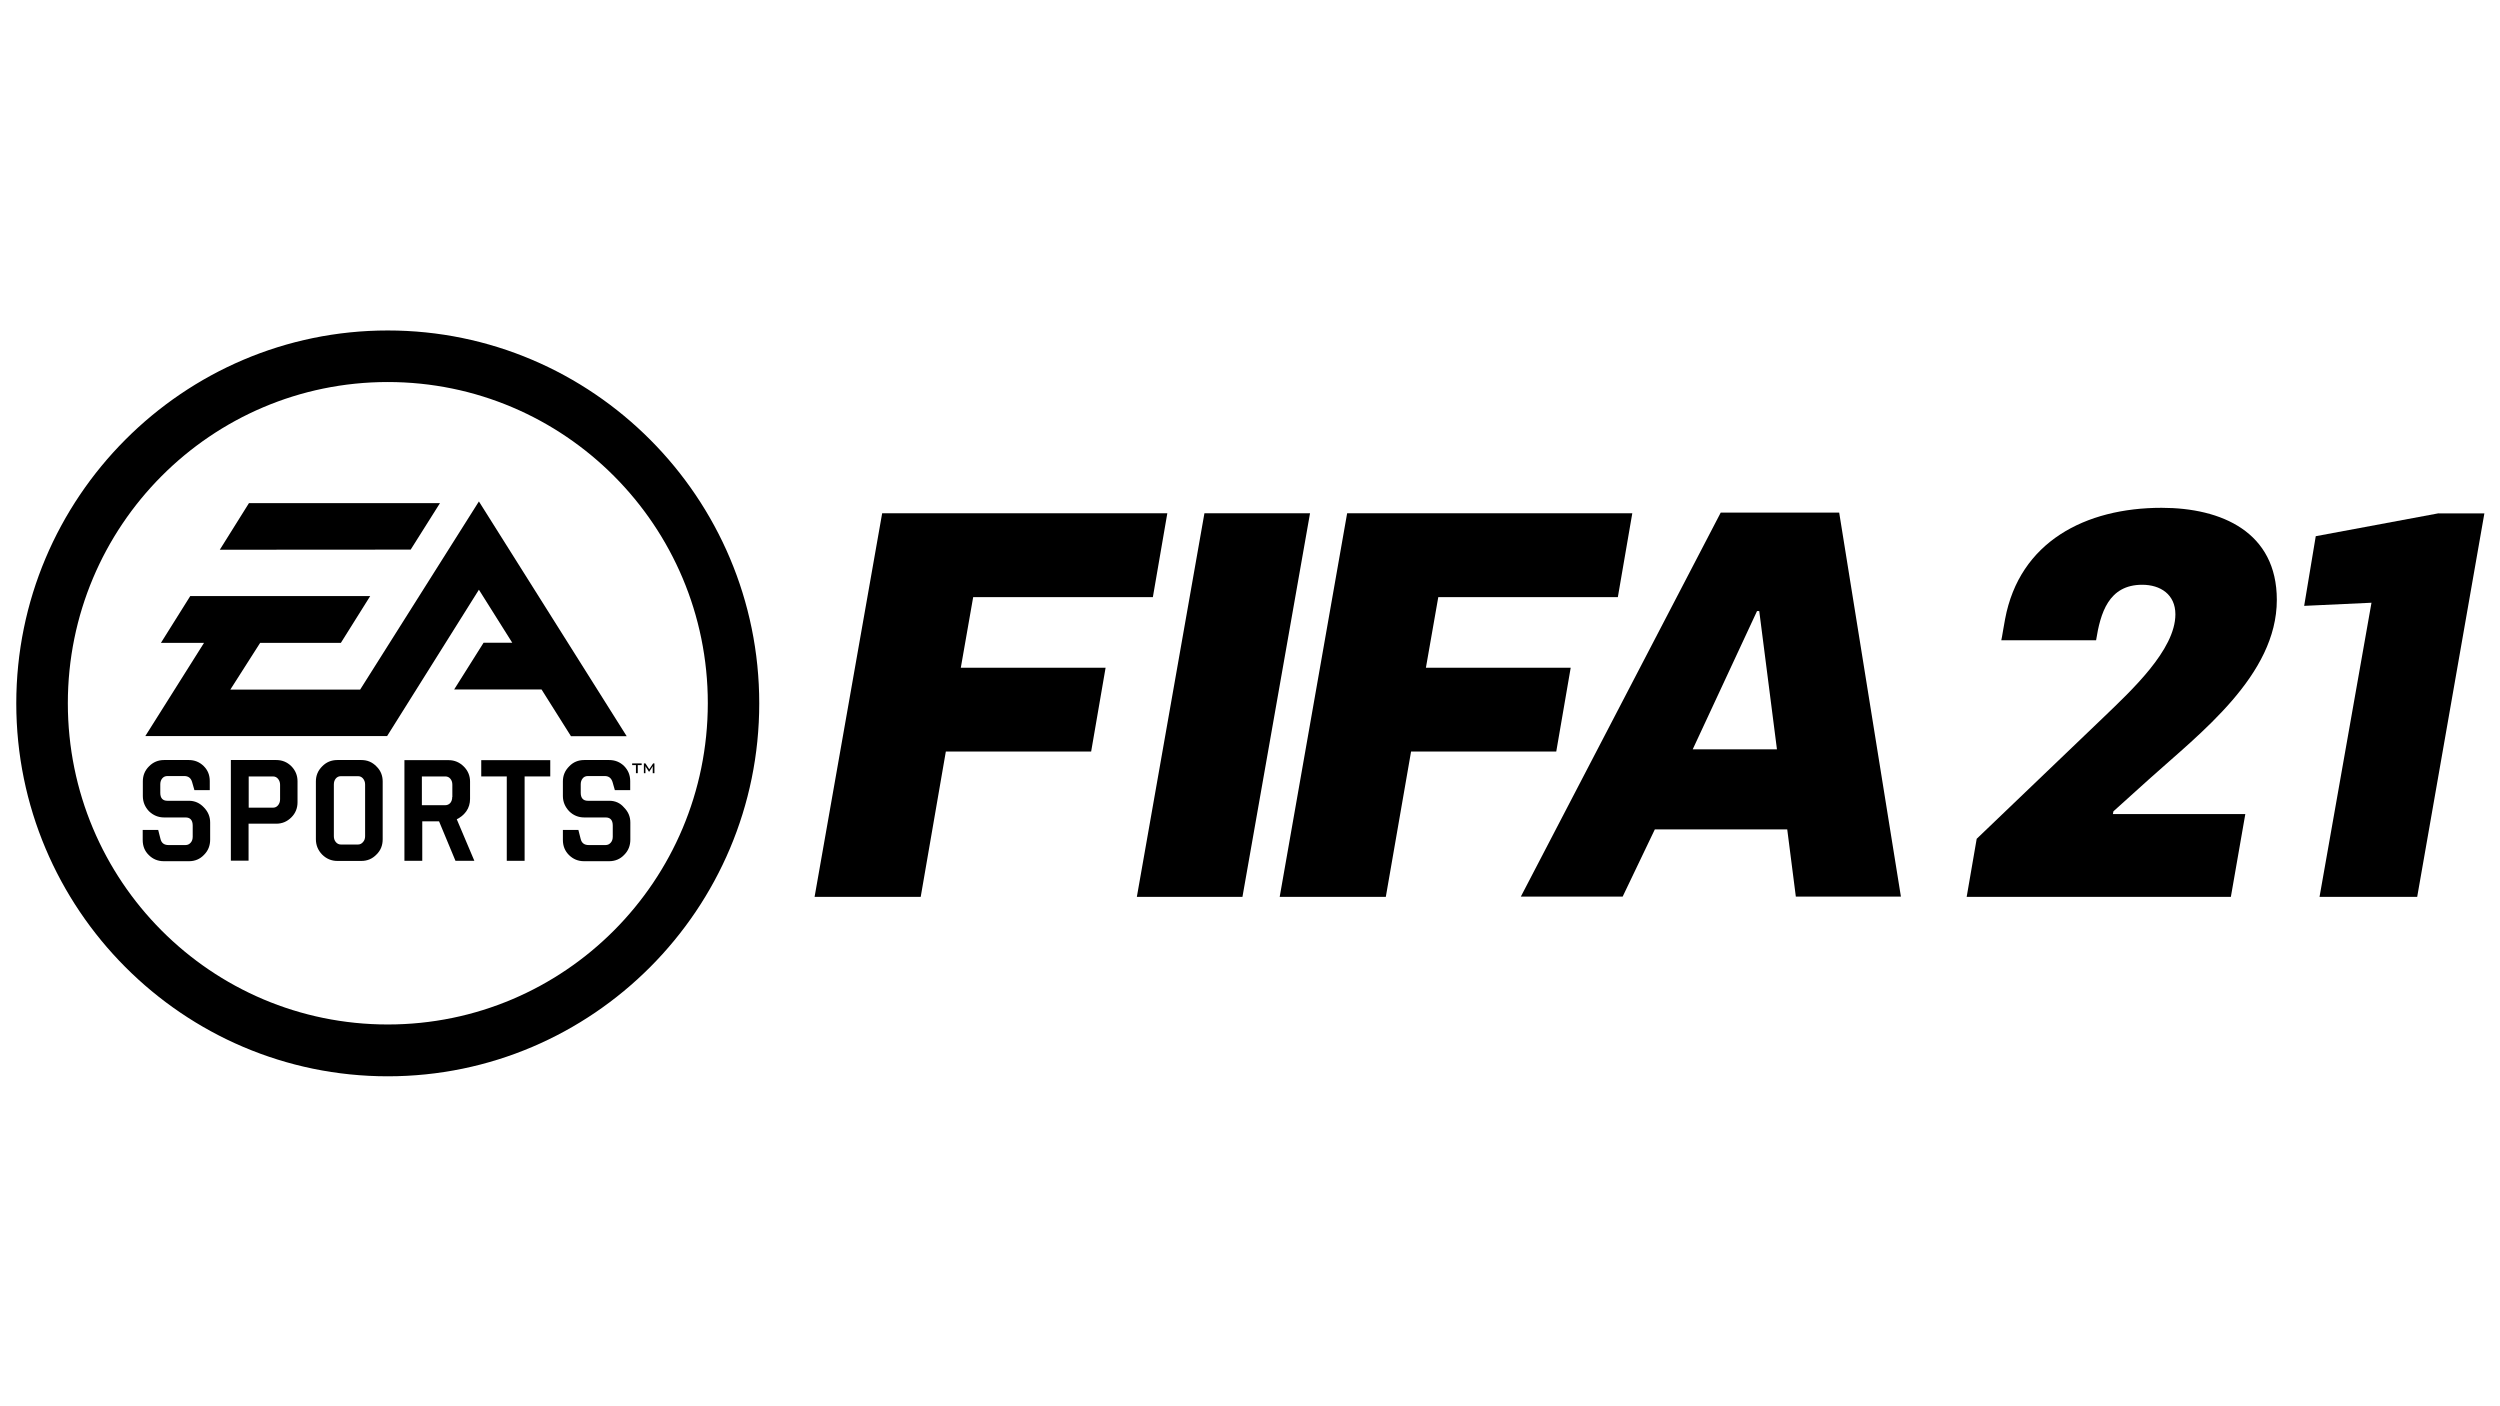 <?xml version="1.0" encoding="utf-8"?>
<!DOCTYPE svg PUBLIC "-//W3C//DTD SVG 1.1//EN" "http://www.w3.org/Graphics/SVG/1.1/DTD/svg11.dtd">
<svg x="0px" y="0px" width="100%" height="100%" viewBox="0, 0, 1920, 1080" preserveAspectRatio="xMidYMid" font-size="0" id="Layer_1" xml:space="preserve" enable-background="new 0 0 1920 1080" xmlns="http://www.w3.org/2000/svg" xmlns:xlink="http://www.w3.org/1999/xlink" xmlns:xml="http://www.w3.org/XML/1998/namespace" version="1.1">
  <path d="M297.8 253.8 C140.5 253.8 12.5 382.3 12.5 540.2 C12.5 698.1 140.5 826.6 297.8 826.6 C455.1 826.6 583.1 698.1 583.1 540.2 C583.1 382.3 455.1 253.8 297.8 253.8 z M297.8 786.8 C162 786.8 52.1 676.4 52.1 540.1 C52.1 403.9 162.1 293.4 297.8 293.4 C433.5 293.4 543.6 403.8 543.6 540.1 C543.5 676.5 433.5 786.8 297.8 786.8 z" xml:space="preserve" />
  <path d="M485.5 587.6 L488.4 587.6 L488.4 593.8 L489.8 593.8 L489.8 587.6 L492.8 587.6 L492.8 586.3 L485.5 586.3 L485.5 587.6 z" xml:space="preserve" />
  <path d="M145.1 615 L128.6 615 C124.9 615 123.1 612.9 123.1 608.9 L123.1 602.4 C123.1 600.5 123.6 599 124.6 597.8 C125.6 596.6 126.9 596 128.6 596 L141.5 596 C144.6 596 146.6 597.5 147.5 600.5 L149.3 606.8 L161.1 606.8 L161.1 599.9 C161.1 595.2 159.6 591.5 156.4 588.3 C153.2 585.2 149.4 583.7 145 583.7 L126 583.7 C121.5 583.7 117.6 585.3 114.4 588.6 C111.2 591.8 109.7 595.6 109.7 600.1 L109.7 611.3 C109.7 615.9 111.3 619.7 114.4 623 C117.7 626.2 121.6 627.8 126 627.8 L142.5 627.8 C146.1 627.8 148 629.9 148 634.1 L148 642.6 C148 644.4 147.5 646 146.5 647.1 C145.5 648.3 144.2 649 142.5 649 L129.4 649 C126.1 649 124.1 647.5 123.3 644.5 L121.5 637.4 L109.6 637.4 L109.6 645.1 C109.6 649.8 111.1 653.6 114.3 656.7 C117.4 659.8 121.2 661.4 125.8 661.4 L145.2 661.4 C149.7 661.4 153.6 659.8 156.7 656.5 C159.9 653.3 161.4 649.4 161.4 644.8 L161.4 631.7 C161.4 627.2 159.8 623.4 156.6 620.1 C153.4 616.7 149.6 615 145.1 615 z" xml:space="preserve" />
  <path d="M212.2 583.7 L177.3 583.7 L177.3 661 L190.9 661 L190.9 632.6 L212.1 632.6 C216.7 632.6 220.5 631 223.8 627.7 C227 624.5 228.5 620.6 228.5 616.1 L228.5 600 C228.5 595.5 226.9 591.7 223.8 588.5 C220.6 585.3 216.7 583.7 212.2 583.7 z M215.1 613.9 C215.1 615.8 214.5 617.3 213.5 618.5 C212.5 619.7 211.2 620.3 209.6 620.3 L191 620.3 L191 596.3 L209.6 596.3 C211.2 596.3 212.5 596.9 213.5 598.1 C214.5 599.3 215.1 600.8 215.1 602.7 L215.1 613.9 z" xml:space="preserve" />
  <path d="M358.1 623.1 C360.1 620.3 361 617 361 613.6 L361 600.2 C361 595.8 359.4 591.9 356.2 588.7 C353 585.5 349.1 583.8 344.6 583.8 L310.6 583.8 L310.6 661.1 L324.3 661.1 L324.3 630.8 L337.2 630.8 L349.8 661.1 L364.3 661.1 L350.8 629.2 C353.6 627.8 356.1 625.9 358.1 623.1 z M347.3 612.1 C347.3 614 346.8 615.5 345.8 616.7 C344.8 617.8 343.5 618.4 341.9 618.4 L324 618.4 L324 596.3 L342 596.3 C343.6 596.3 344.9 596.9 345.9 598.1 C346.9 599.3 347.4 600.8 347.4 602.7 L347.4 612.1 z" xml:space="preserve" />
  <path d="M369.6 596.3 L389.2 596.3 L389.2 661.1 L402.9 661.1 L402.9 596.3 L422.6 596.3 L422.6 583.8 L369.6 583.8 L369.6 596.3 z" xml:space="preserve" />
  <path d="M468 615 L451.5 615 C447.9 615 446 612.9 446 608.9 L446 602.4 C446 600.5 446.5 599 447.5 597.8 C448.4 596.6 449.8 596 451.5 596 L464.4 596 C467.5 596 469.4 597.5 470.4 600.5 L472.2 606.8 L484 606.8 L484 599.9 C484 595.2 482.4 591.5 479.3 588.3 C476.1 585.2 472.3 583.7 467.8 583.7 L448.7 583.7 C444.1 583.7 440.2 585.3 437.1 588.6 C433.9 591.8 432.3 595.6 432.3 600.1 L432.3 611.3 C432.3 615.9 434 619.7 437.1 623 C440.3 626.2 444.2 627.8 448.7 627.8 L465.1 627.8 C468.8 627.8 470.6 629.9 470.6 634.1 L470.6 642.6 C470.6 644.4 470.1 646 469.1 647.1 C468.1 648.3 466.8 649 465.1 649 L452.1 649 C448.8 649 446.8 647.5 446 644.5 L444.2 637.4 L432.3 637.4 L432.3 645.1 C432.3 649.8 433.9 653.6 437 656.7 C440.2 659.8 443.9 661.4 448.5 661.4 L467.8 661.4 C472.4 661.4 476.3 659.8 479.4 656.5 C482.6 653.3 484.1 649.4 484.1 644.8 L484.1 631.7 C484.1 627.2 482.5 623.4 479.2 620.1 C476.3 616.7 472.5 615 468 615 z" xml:space="preserve" />
  <path d="M337.9 386.4 L191.2 386.4 L168.8 422.2 L315.4 422.1 L337.9 386.4 z" xml:space="preserve" />
  <path d="M393.4 493.6 L371.4 493.6 L348.8 529.5 L415.9 529.5 L438.5 565.4 L481.3 565.4 L367.8 385.1 L276.6 529.6 L176.9 529.6 L199.8 493.7 L261.8 493.7 L284.3 457.8 L146.1 457.8 L123.6 493.7 L156.7 493.7 L111.6 565.3 L297.3 565.3 L367.8 452.9 L393.4 493.6 z" xml:space="preserve" />
  <path d="M501.6 586.3 L498.6 590.8 L495.7 586.3 L494.5 586.3 L494.5 593.8 L495.7 593.8 L495.7 589.1 C495.7 588.8 495.5 588.6 495.5 588.3 C495.7 588.6 495.9 588.9 496 589 L498.4 592.7 L498.6 592.7 L500.9 589.1 C501.1 588.8 501.1 588.6 501.3 588.3 C501.3 588.7 501.3 589 501.3 589.1 L501.3 593.8 L502.6 593.8 L502.6 586.3 L501.6 586.3 L501.6 586.3 z" xml:space="preserve" />
  <path d="M277.5 583.7 L259.1 583.7 C254.5 583.7 250.6 585.3 247.4 588.6 C244.2 591.8 242.6 595.6 242.6 600.1 L242.6 644.5 C242.6 649.2 244.3 653.1 247.4 656.3 C250.6 659.5 254.5 661.2 259.1 661.2 L277.5 661.2 C282.1 661.2 285.9 659.6 289.1 656.3 C292.4 653.1 293.9 649.2 293.9 644.5 L293.9 600.1 C293.9 595.6 292.3 591.7 289.1 588.6 C285.9 585.3 282.1 583.7 277.5 583.7 z M280.4 642.2 C280.4 644 279.9 645.5 278.8 646.7 C277.8 647.9 276.5 648.6 274.9 648.6 L261.9 648.6 C260.2 648.6 258.9 647.9 257.9 646.7 C256.9 645.5 256.4 644 256.4 642.2 L256.4 602.5 C256.4 600.6 256.9 599.1 257.9 597.9 C258.9 596.7 260.2 596.1 261.9 596.1 L274.9 596.1 C276.5 596.1 277.8 596.7 278.8 597.9 C279.8 599.1 280.4 600.6 280.4 602.5 L280.4 642.2 z" xml:space="preserve" />
  <path d="M677.5 394.2 L896.5 394.2 L885.4 458.6 L747.4 458.6 L737.9 512.8 L849.1 512.8 L838 577.2 L726.4 577.2 L707.1 688.8 L625.6 688.8 L677.5 394.2 z" xml:space="preserve" />
  <path d="M925 394.2 L1006.1 394.2 L954.2 688.8 L873.1 688.8 L925 394.2 z" xml:space="preserve" />
  <path d="M1034.6 394.2 L1253.6 394.2 L1242.5 458.6 L1104.6 458.6 L1095.1 512.8 L1206.3 512.8 L1195.2 577.2 L1083.7 577.2 L1064.3 688.8 L982.8 688.8 L1034.6 394.2 z" xml:space="preserve" />
  <path d="M1321.5 393.7 L1412.5 393.7 L1459.9 688.6 L1379.2 688.6 L1372.6 637 L1270.9 637 L1246.2 688.6 L1168 688.6 L1321.5 393.7 z M1364.7 575.5 L1351.1 469.3 L1349.4 469.3 L1300 575.5 L1364.7 575.5 z" xml:space="preserve" />
  <path d="M1872.9 394.2 L1778.5 411.8 L1769.6 465.3 L1821.3 462.9 L1781.4 688.8 L1856.4 688.8 L1908 394.3 L1872.9 394.3 z" xml:space="preserve" />
  <path d="M1518.1 644.2 L1615.2 551.2 C1636.6 530.6 1670.7 499.2 1670.7 471.8 C1670.7 456.5 1659.2 449.1 1645.2 449.1 C1619.3 449.1 1613.1 471 1609.8 491.7 L1537 491.7 C1537.4 490.5 1539.5 476.9 1539.9 475.5 C1551 416 1601.7 390 1660.1 390 C1706.2 390 1748.6 408.6 1748.6 460.7 C1748.6 518.6 1689.7 563.1 1650.6 598.3 L1623.1 623.1 L1622.7 625.2 L1724.4 625.2 L1713.3 688.8 L1510.4 688.8 L1518.1 644.2 z" xml:space="preserve" />
</svg>